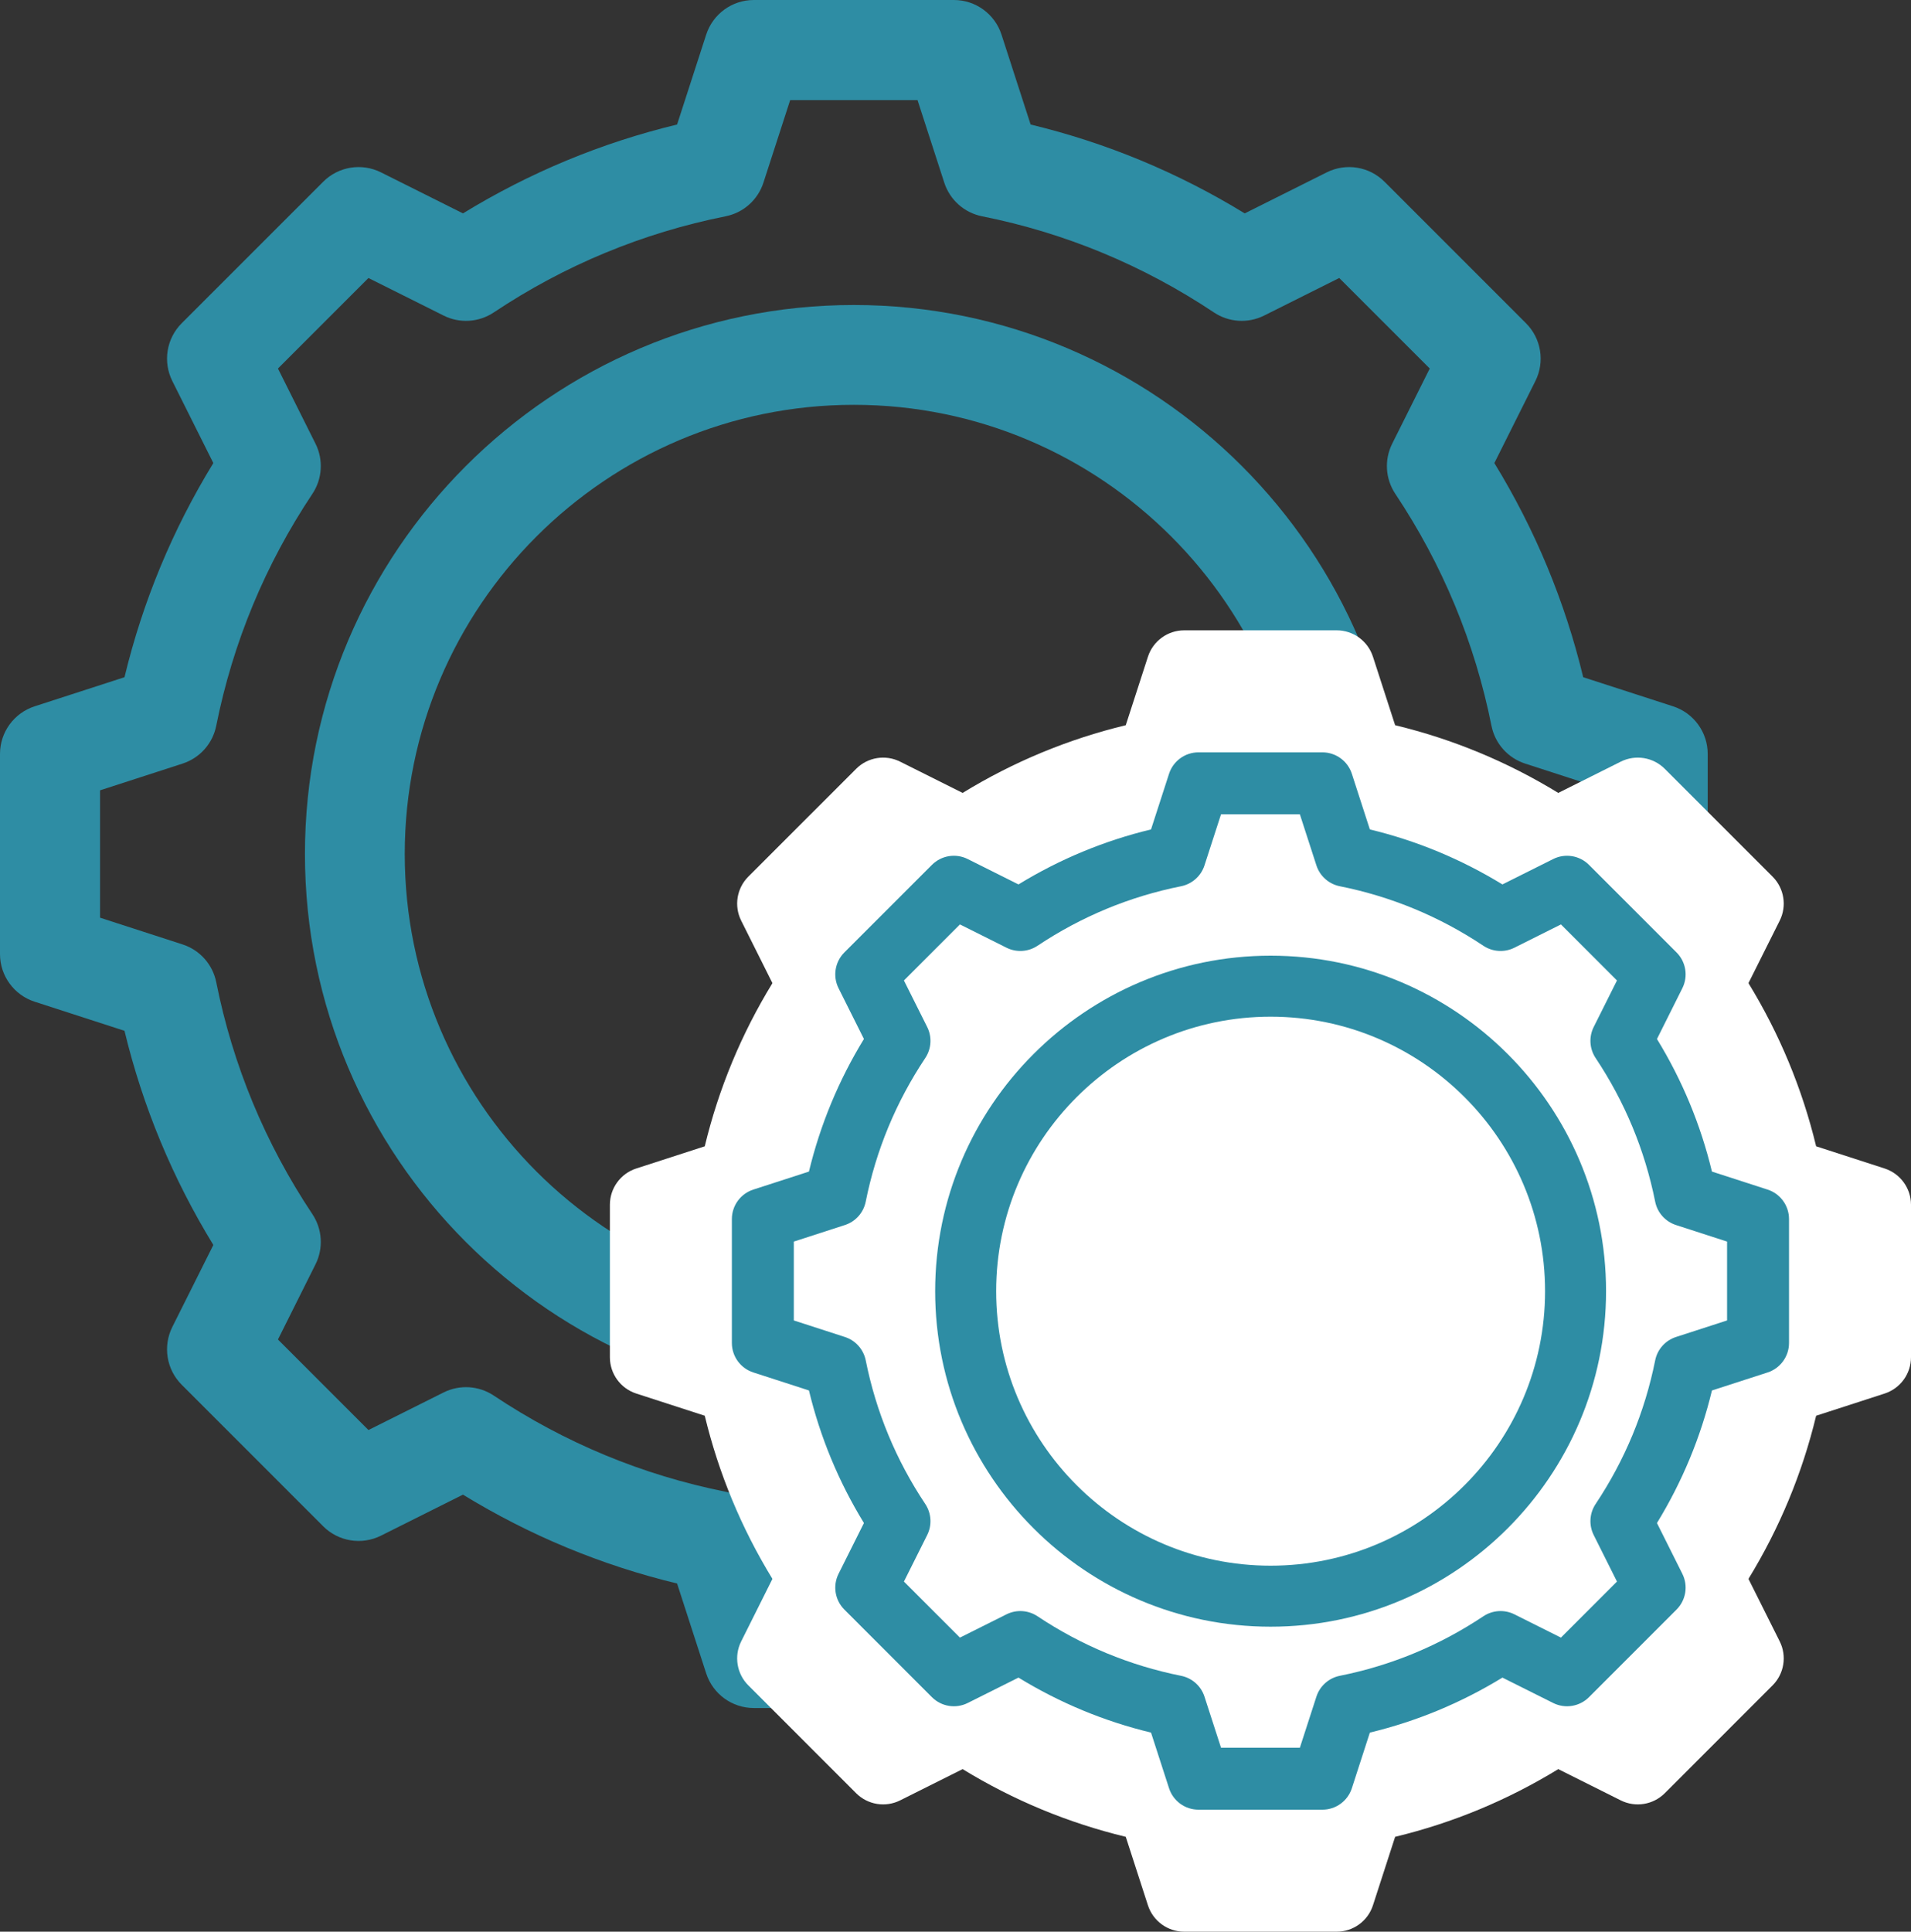 <?xml version="1.0" encoding="UTF-8"?>
<svg width="94px" height="95px" viewBox="0 0 94 95" version="1.1" xmlns="http://www.w3.org/2000/svg" xmlns:xlink="http://www.w3.org/1999/xlink">
    <rect x="0" y="0" width="94" height="95" fill="#333333" stroke="none"/>
    <!-- Generator: Sketch 53 (72520) - https://sketchapp.com -->
    <title>Group 3</title>
    <desc>Created with Sketch.</desc>
    <g id="Page-1" stroke="none" stroke-width="1" fill="none" fill-rule="evenodd">
        <g id="About-Copy" transform="translate(-235, -1930)" fill-rule="nonzero">
            <g id="Group-3" transform="translate(235, 1930)">
                <g id="management-copy" fill="#2E8DA4">
                    <path d="M82.297,34.737 L77.876,33.305 C76.979,29.583 75.514,26.051 73.506,22.773 L75.524,18.738 C75.997,17.791 75.812,16.647 75.063,15.898 L68.103,8.938 C67.353,8.188 66.209,8.003 65.262,8.476 L61.227,10.494 C57.949,8.487 54.417,7.021 50.695,6.124 L49.263,1.703 C48.934,0.688 47.989,0 46.922,0 L37.078,0 C36.011,0 35.066,0.688 34.737,1.703 L33.305,6.124 C29.583,7.021 26.051,8.487 22.773,10.494 L18.738,8.476 C17.791,8.003 16.647,8.188 15.898,8.938 L8.938,15.897 C8.188,16.647 8.003,17.791 8.476,18.738 L10.494,22.773 C8.487,26.05 7.021,29.582 6.124,33.305 L1.703,34.737 C0.688,35.066 0,36.011 0,37.078 L0,46.922 C0,47.989 0.688,48.934 1.703,49.263 L6.124,50.695 C7.021,54.417 8.486,57.949 10.494,61.227 L8.476,65.261 C8.003,66.209 8.188,67.353 8.938,68.102 L15.897,75.062 C16.647,75.812 17.791,75.997 18.738,75.524 L22.773,73.506 C26.051,75.513 29.583,76.979 33.305,77.876 L34.737,82.297 C35.066,83.312 36.011,84 37.078,84 L46.922,84 C47.989,84 48.934,83.312 49.263,82.297 L50.695,77.876 C54.417,76.979 57.949,75.513 61.227,73.506 L65.262,75.524 C66.209,75.997 67.353,75.812 68.103,75.062 L75.062,68.102 C75.812,67.353 75.997,66.209 75.524,65.262 L73.506,61.227 C75.513,57.949 76.979,54.417 77.876,50.695 L82.297,49.264 C83.312,48.934 84,47.989 84,46.922 L84,37.078 C84,36.011 83.312,35.066 82.297,34.737 L82.297,34.737 Z M79.078,45.132 L75.019,46.447 C74.171,46.721 73.538,47.432 73.364,48.306 C72.548,52.391 70.956,56.229 68.633,59.714 C68.144,60.449 68.085,61.389 68.48,62.179 L70.328,65.876 L65.876,70.328 L62.18,68.479 C61.389,68.085 60.449,68.144 59.714,68.633 C56.23,70.956 52.392,72.547 48.306,73.363 C47.433,73.538 46.721,74.171 46.447,75.019 L45.132,79.078 L38.868,79.078 L37.553,75.019 C37.279,74.171 36.568,73.538 35.694,73.364 C31.608,72.547 27.77,70.956 24.286,68.633 C23.551,68.144 22.611,68.085 21.821,68.48 L18.124,70.328 L13.672,65.876 L15.52,62.179 C15.915,61.389 15.856,60.449 15.367,59.714 C13.044,56.229 11.453,52.391 10.637,48.306 C10.462,47.432 9.829,46.721 8.981,46.447 L4.922,45.132 L4.922,38.868 L8.981,37.553 C9.829,37.279 10.462,36.568 10.636,35.694 C11.453,31.608 13.044,27.77 15.367,24.286 C15.856,23.551 15.915,22.611 15.52,21.821 L13.672,18.124 L18.124,13.672 L21.821,15.52 C22.611,15.915 23.551,15.856 24.286,15.367 C27.77,13.044 31.609,11.453 35.694,10.637 C36.568,10.462 37.279,9.829 37.553,8.981 L38.868,4.922 L45.132,4.922 L46.447,8.981 C46.721,9.829 47.432,10.462 48.306,10.637 C52.391,11.453 56.229,13.044 59.714,15.367 C60.449,15.856 61.389,15.915 62.179,15.52 L65.876,13.672 L70.328,18.124 L68.48,21.821 C68.085,22.611 68.144,23.551 68.633,24.286 C70.956,27.77 72.547,31.608 73.364,35.694 C73.538,36.568 74.172,37.279 75.019,37.553 L79.078,38.868 L79.078,45.132 Z" id="Shape"></path>
                    <path d="M42,15 C27.112,15 15,27.112 15,42 C15,56.888 27.112,69 42,69 C56.888,69 69,56.888 69,42 C69,27.112 56.888,15 42,15 Z M42,64.091 C29.819,64.091 19.909,54.181 19.909,42 C19.909,29.819 29.819,19.909 42,19.909 C54.181,19.909 64.091,29.819 64.091,42 C64.091,54.181 54.181,64.091 42,64.091 Z" id="Shape"></path>
                </g>
                <path d="M92.703,57.466 L89.334,56.375 C88.65,53.539 87.534,50.848 86.005,48.351 L87.542,45.277 C87.903,44.555 87.761,43.683 87.191,43.113 L81.888,37.81 C81.317,37.239 80.445,37.097 79.723,37.458 L76.649,38.995 C74.152,37.466 71.461,36.35 68.625,35.666 L67.534,32.297 C67.283,31.524 66.563,31 65.75,31 L58.25,31 C57.437,31 56.717,31.524 56.466,32.297 L55.375,35.666 C52.539,36.35 49.848,37.466 47.351,38.995 L44.277,37.458 C43.555,37.097 42.683,37.239 42.113,37.81 L36.81,43.112 C36.239,43.683 36.097,44.555 36.458,45.277 L37.995,48.351 C36.466,50.848 35.35,53.539 34.666,56.375 L31.297,57.466 C30.524,57.717 30,58.437 30,59.25 L30,66.75 C30,67.563 30.524,68.283 31.297,68.534 L34.666,69.625 C35.35,72.461 36.466,75.151 37.995,77.649 L36.458,80.723 C36.097,81.445 36.239,82.316 36.81,82.887 L42.112,88.19 C42.683,88.761 43.555,88.903 44.277,88.542 L47.351,87.005 C49.848,88.534 52.539,89.65 55.375,90.334 L56.466,93.703 C56.717,94.476 57.437,95 58.25,95 L65.75,95 C66.563,95 67.283,94.476 67.534,93.703 L68.625,90.334 C71.461,89.65 74.152,88.534 76.649,87.005 L79.723,88.542 C80.445,88.903 81.317,88.761 81.888,88.19 L87.19,82.887 C87.761,82.316 87.903,81.445 87.542,80.723 L86.005,77.649 C87.534,75.152 88.65,72.461 89.334,69.625 L92.703,68.534 C93.476,68.283 94,67.563 94,66.75 L94,59.25 C94,58.437 93.476,57.717 92.703,57.466 L92.703,57.466 Z" id="Shape" fill="#FFFFFF"></path>
                <g id="management-copy-2" transform="translate(36, 37)" fill="#2E8DA4">
                    <path d="M50.946,21.504 L48.209,20.618 C47.653,18.313 46.747,16.127 45.504,14.098 L46.753,11.6 C47.046,11.014 46.931,10.305 46.468,9.842 L42.159,5.533 C41.695,5.069 40.986,4.954 40.4,5.247 L37.902,6.496 C35.873,5.254 33.687,4.347 31.382,3.791 L30.496,1.054 C30.293,0.426 29.707,0 29.047,0 L22.953,0 C22.293,0 21.707,0.426 21.504,1.054 L20.618,3.791 C18.313,4.347 16.127,5.254 14.098,6.496 L11.6,5.247 C11.014,4.954 10.305,5.069 9.842,5.533 L5.533,9.841 C5.069,10.305 4.954,11.014 5.247,11.6 L6.496,14.097 C5.254,16.126 4.347,18.313 3.791,20.618 L1.054,21.504 C0.426,21.707 0,22.293 0,22.953 L0,29.047 C0,29.707 0.426,30.293 1.054,30.496 L3.791,31.382 C4.347,33.687 5.253,35.873 6.496,37.902 L5.247,40.4 C4.954,40.986 5.069,41.695 5.533,42.158 L9.841,46.467 C10.305,46.931 11.014,47.046 11.6,46.753 L14.098,45.504 C16.127,46.746 18.313,47.653 20.618,48.209 L21.504,50.946 C21.707,51.574 22.293,52 22.953,52 L29.047,52 C29.707,52 30.293,51.574 30.496,50.946 L31.382,48.209 C33.687,47.653 35.873,46.746 37.902,45.504 L40.4,46.753 C40.986,47.046 41.695,46.931 42.159,46.467 L46.467,42.158 C46.931,41.695 47.046,40.986 46.753,40.4 L45.504,37.902 C46.746,35.873 47.653,33.687 48.209,31.383 L50.946,30.497 C51.574,30.293 52,29.707 52,29.047 L52,22.953 C52,22.293 51.574,21.707 50.946,21.504 L50.946,21.504 Z M48.953,27.939 L46.44,28.753 C45.915,28.923 45.524,29.363 45.416,29.903 C44.91,32.433 43.925,34.809 42.487,36.966 C42.184,37.421 42.148,38.003 42.392,38.492 L43.537,40.781 L40.781,43.537 L38.492,42.392 C38.003,42.148 37.421,42.184 36.966,42.487 C34.809,43.925 32.433,44.91 29.904,45.415 C29.363,45.524 28.923,45.915 28.753,46.44 L27.939,48.953 L24.061,48.953 L23.247,46.44 C23.077,45.915 22.637,45.524 22.097,45.416 C19.567,44.91 17.191,43.925 15.034,42.487 C14.579,42.184 13.997,42.148 13.508,42.392 L11.219,43.537 L8.463,40.781 L9.608,38.492 C9.852,38.003 9.816,37.421 9.513,36.966 C8.075,34.809 7.09,32.433 6.585,29.903 C6.476,29.363 6.085,28.923 5.56,28.753 L3.047,27.939 L3.047,24.061 L5.56,23.247 C6.085,23.077 6.476,22.637 6.584,22.097 C7.09,19.567 8.075,17.191 9.513,15.034 C9.816,14.579 9.852,13.997 9.608,13.508 L8.463,11.219 L11.219,8.463 L13.508,9.608 C13.997,9.852 14.579,9.816 15.034,9.513 C17.191,8.075 19.567,7.09 22.097,6.585 C22.637,6.476 23.077,6.085 23.247,5.56 L24.061,3.047 L27.939,3.047 L28.753,5.56 C28.923,6.085 29.363,6.476 29.903,6.585 C32.433,7.09 34.809,8.075 36.966,9.513 C37.421,9.816 38.003,9.852 38.492,9.608 L40.781,8.463 L43.537,11.219 L42.392,13.508 C42.148,13.997 42.184,14.579 42.487,15.034 C43.925,17.191 44.91,19.567 45.416,22.097 C45.524,22.637 45.916,23.077 46.44,23.247 L48.953,24.061 L48.953,27.939 Z" id="Shape"></path>
                    <path d="M26.5,10 C17.402,10 10,17.402 10,26.5 C10,35.598 17.402,43 26.5,43 C35.598,43 43,35.598 43,26.5 C43,17.402 35.598,10 26.5,10 Z M26.5,40 C19.056,40 13,33.944 13,26.5 C13,19.056 19.056,13 26.5,13 C33.944,13 40,19.056 40,26.5 C40,33.944 33.944,40 26.5,40 Z" id="Shape"></path>
                </g>
            </g>
        </g>
    </g>
</svg>